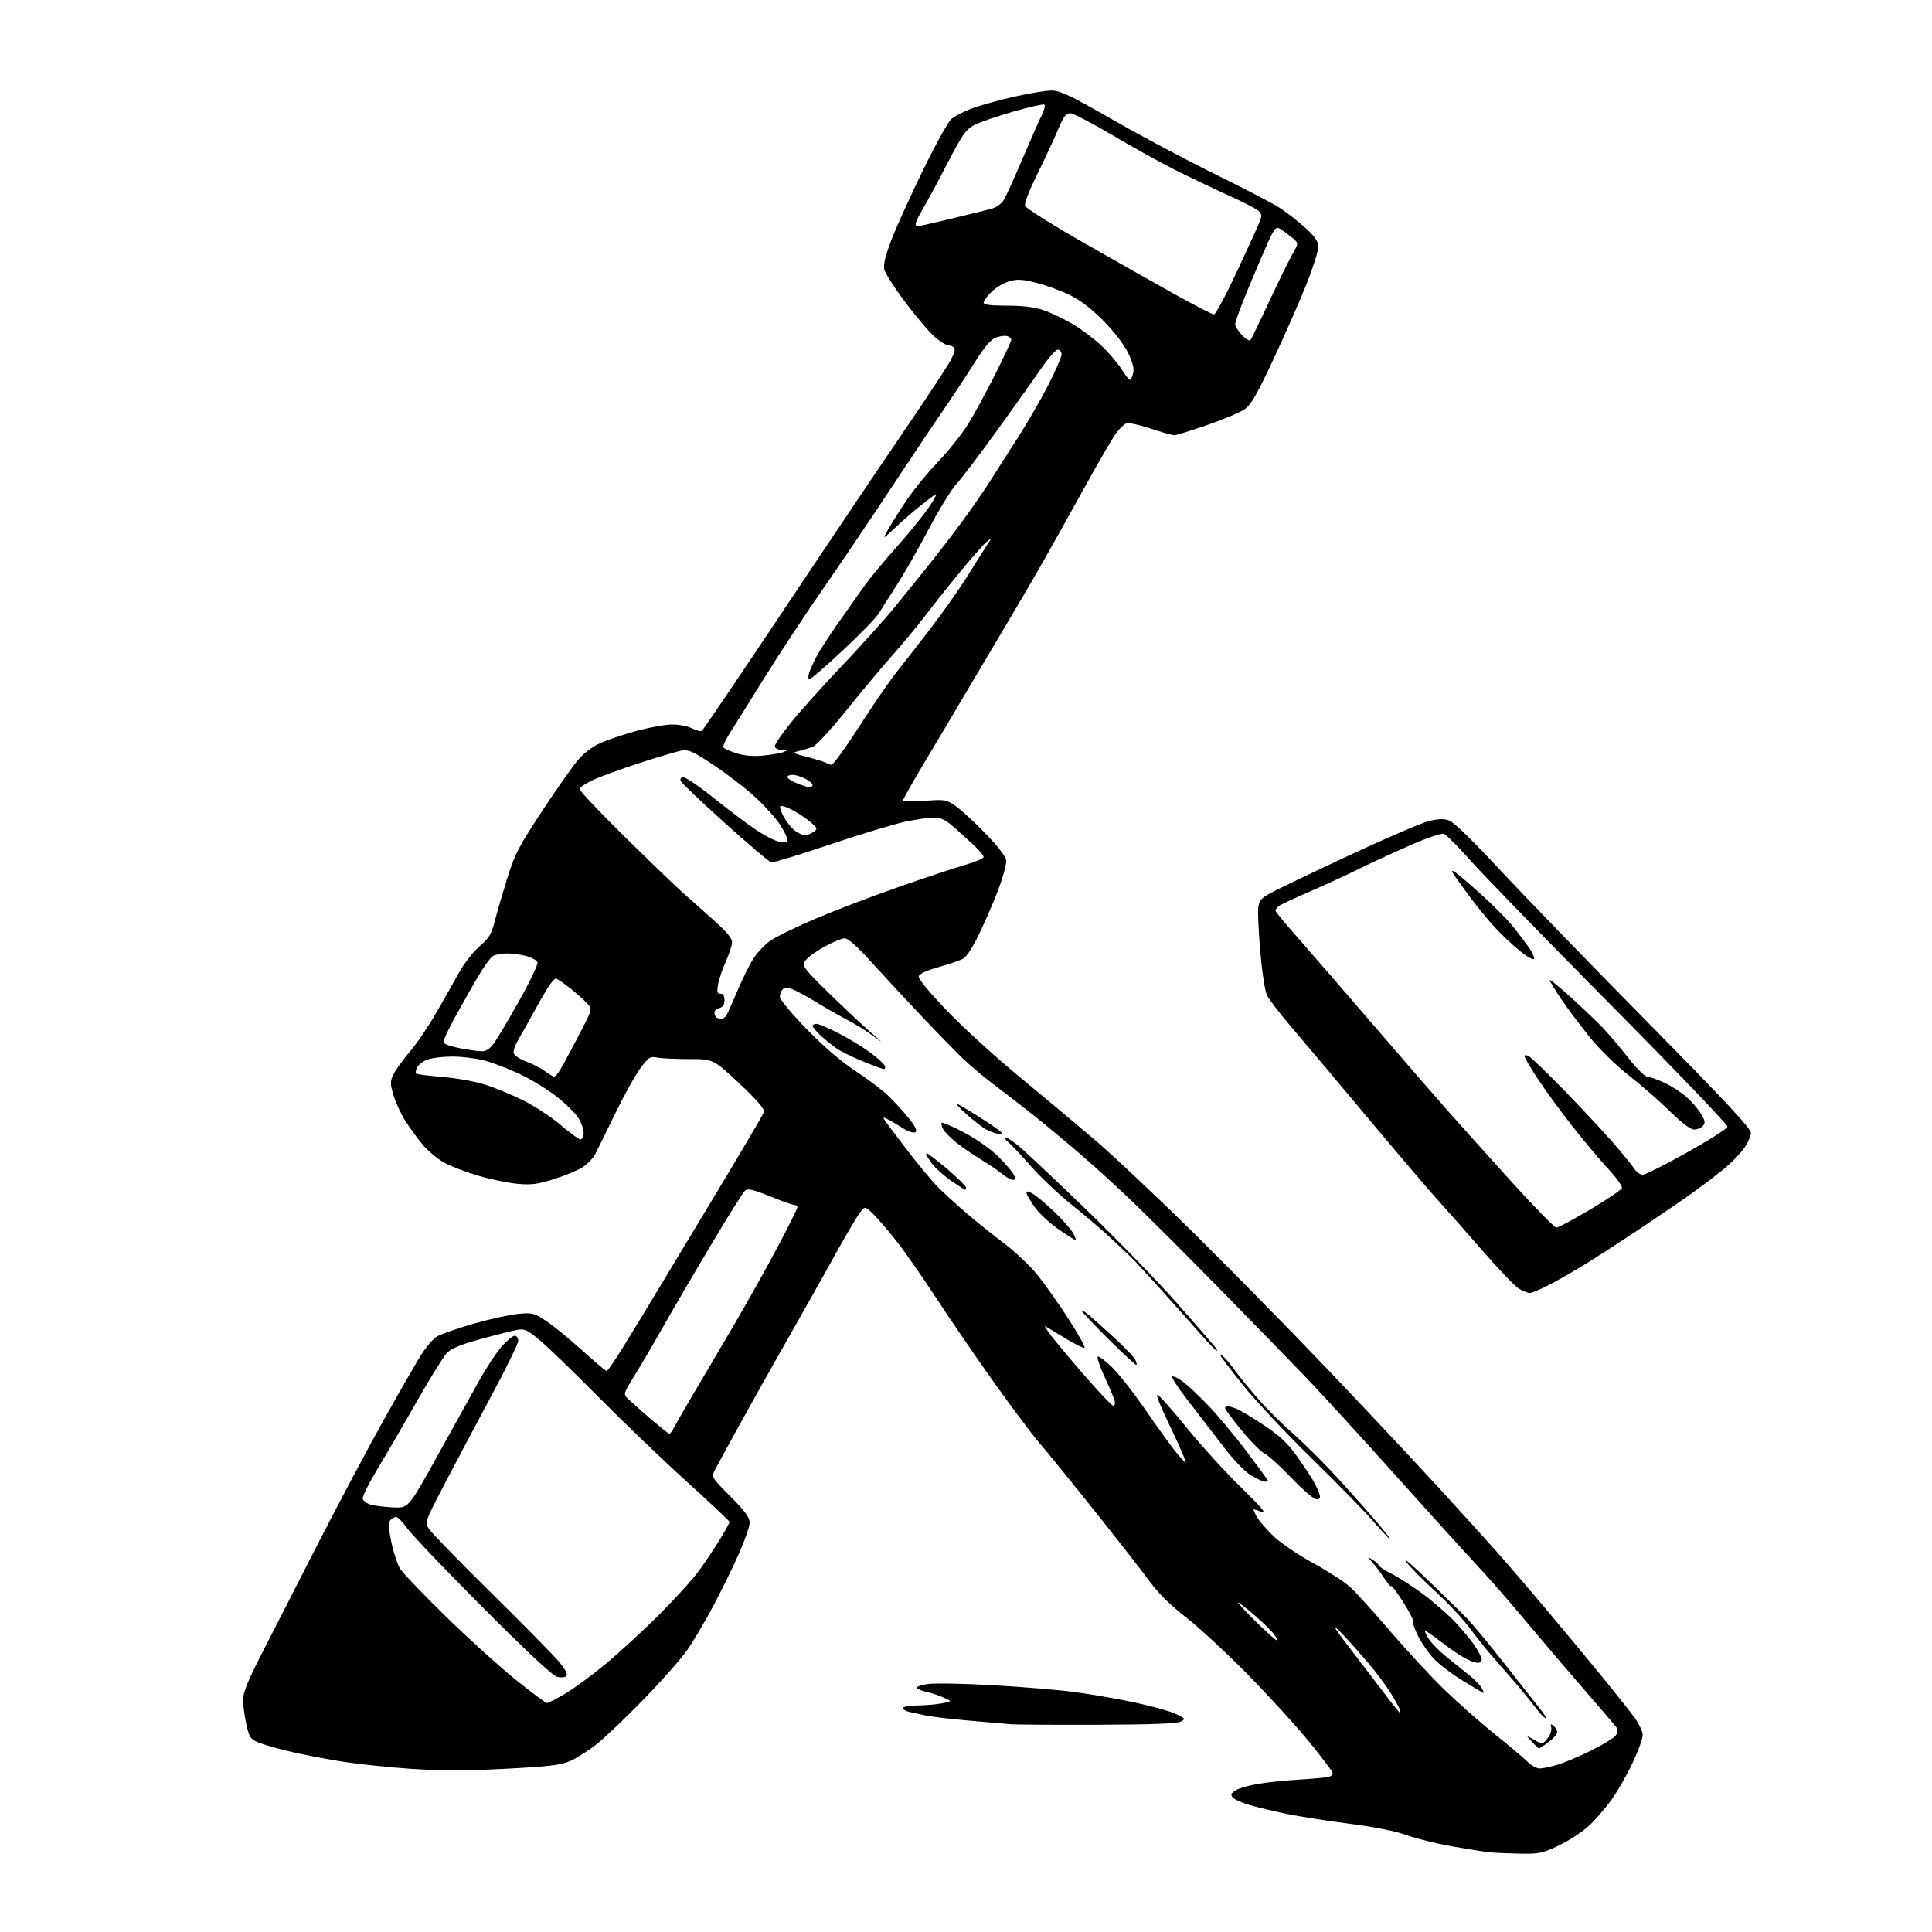 <?xml version="1.0" encoding="UTF-8" standalone="no"?>
<svg 
  version="1.1" 
  xmlns="http://www.w3.org/2000/svg" 
  xmlns:xlink="http://www.w3.org/1999/xlink" 
  xmlns:svg="http://www.w3.org/2000/svg"
  xmlns:rdf="http://www.w3.org/1999/02/22-rdf-syntax-ns#"
  xmlns:cc="http://creativecommons.org/ns#"
  xmlns:dc="http://purl.org/dc/elements/1.1/"
  viewBox="0 0 768 768"
  width="768"
  height="768"
>
<style>svg {background-color: white; }</style>"
<path stroke="none" fill="black" fill-rule="evenodd" d="M604.03,736.84C599.34,736.75 593.92,736.51 592.00,736.30C590.08,736.09 583.47,735.04 577.32,733.97C571.17,732.89 562.99,730.87 559.13,729.48C554.73,727.89 546.27,726.21 536.36,724.95C527.69,723.85 516.44,722.08 511.36,721.02C506.29,719.96 499.66,718.38 496.65,717.50C493.63,716.62 490.65,715.28 490.02,714.52C489.11,713.43 489.36,712.82 491.18,711.67C492.46,710.87 496.46,709.71 500.07,709.11C503.69,708.50 510.89,707.75 516.07,707.44C521.26,707.13 526.55,706.66 527.84,706.39C529.33,706.09 529.99,705.41 529.65,704.53C529.36,703.76 525.17,698.27 520.35,692.32C515.53,686.37 504.66,674.45 496.20,665.84C487.74,657.23 476.62,646.92 471.49,642.94C465.56,638.33 460.41,633.29 457.36,629.10C454.72,625.47 444.79,612.75 435.31,600.84C425.82,588.93 415.88,576.69 413.21,573.65C410.55,570.60 402.46,559.81 395.23,549.68C388.01,539.54 377.75,524.56 372.42,516.38C367.09,508.19 359.92,497.90 356.48,493.50C353.03,489.10 348.78,484.15 347.03,482.50C343.84,479.50 343.84,479.50 342.00,481.76C340.99,483.00 336.23,491.10 331.43,499.76C326.63,508.42 318.33,523.15 313.00,532.50C307.67,541.85 299.33,556.70 294.47,565.50C289.61,574.30 284.98,582.78 284.19,584.35C282.76,587.19 282.80,587.25 290.38,594.87C296.07,600.61 298.00,603.22 298.00,605.23C298.00,606.70 296.16,612.08 293.92,617.18C291.68,622.28 287.11,631.64 283.76,637.98C280.42,644.31 275.63,652.42 273.12,656.00C270.61,659.58 262.70,668.52 255.53,675.87C248.36,683.23 239.92,691.24 236.76,693.67C233.60,696.11 229.03,698.99 226.60,700.06C223.02,701.64 218.15,702.22 200.93,703.12C185.40,703.93 175.23,703.93 163.09,703.12C153.97,702.51 141.10,701.11 134.50,700.02C127.90,698.92 118.79,697.13 114.26,696.03C109.73,694.93 104.48,693.39 102.60,692.61C99.54,691.33 99.05,690.56 97.91,685.34C97.22,682.13 96.62,677.84 96.60,675.81C96.56,673.18 98.41,668.45 103.06,659.31C106.65,652.26 116.72,632.55 125.44,615.50C134.16,598.45 146.47,575.27 152.79,564.00C159.11,552.73 165.77,541.16 167.59,538.30C169.42,535.45 172.06,532.35 173.48,531.42C174.89,530.50 181.33,528.21 187.77,526.33C194.22,524.46 202.31,522.65 205.75,522.32C211.68,521.74 212.25,521.88 217.25,525.22C220.14,527.14 226.55,532.38 231.49,536.86C236.44,541.34 240.79,545.00 241.15,545.00C241.52,545.00 244.26,541.06 247.23,536.25C250.21,531.44 255.49,522.77 258.97,517.00C262.44,511.23 273.84,492.32 284.30,475.00C294.76,457.68 303.50,442.78 303.73,441.90C304.00,440.87 300.51,436.89 293.85,430.65C283.55,421.00 283.55,421.00 273.90,421.00C268.59,421.00 262.88,420.73 261.21,420.39C258.47,419.84 257.83,420.25 254.55,424.64C252.56,427.31 247.98,435.57 244.37,443.00C240.76,450.43 237.22,457.62 236.50,459.00C235.79,460.38 233.74,462.52 231.94,463.76C230.15,465.00 225.04,467.18 220.59,468.60C213.92,470.73 211.34,471.08 205.88,470.60C202.24,470.27 195.27,468.86 190.40,467.44C185.53,466.03 179.36,463.69 176.70,462.24C174.03,460.79 170.14,457.55 168.05,455.05C165.96,452.55 162.83,448.25 161.09,445.50C159.34,442.75 157.24,438.16 156.41,435.31C155.02,430.57 155.04,429.82 156.56,426.81C157.48,424.99 160.36,421.02 162.95,418.00C165.55,414.98 170.15,408.23 173.18,403.00C176.20,397.77 180.33,390.49 182.35,386.82C184.39,383.11 188.04,378.41 190.55,376.26C194.32,373.04 195.34,371.38 196.60,366.44C197.44,363.17 199.65,355.54 201.52,349.49C204.53,339.75 206.10,336.69 215.11,322.99C220.71,314.47 227.13,305.29 229.37,302.60C232.10,299.31 235.24,296.90 238.90,295.28C241.91,293.95 248.45,291.77 253.43,290.43C258.42,289.10 264.66,288.00 267.30,288.00C269.94,288.00 273.44,288.69 275.08,289.54C276.72,290.39 278.48,290.82 278.99,290.51C279.50,290.19 294.07,268.68 311.37,242.72C328.67,216.75 350.23,184.68 359.29,171.45C368.34,158.23 376.75,145.45 377.97,143.07C379.75,139.56 379.92,138.57 378.84,137.88C378.10,137.41 376.95,137.02 376.28,137.02C375.62,137.01 373.40,135.54 371.37,133.75C369.33,131.96 364.17,125.86 359.90,120.18C355.62,114.51 351.85,108.60 351.51,107.06C351.08,105.09 351.99,101.44 354.55,94.87C356.55,89.72 362.15,77.40 366.98,67.50C371.81,57.60 376.83,48.54 378.13,47.38C379.43,46.21 383.20,44.26 386.50,43.04C389.80,41.83 397.31,39.75 403.19,38.42C409.07,37.09 415.74,36.00 418.01,36.00C421.44,36.00 425.51,37.94 442.32,47.58C453.42,53.95 471.73,63.70 483.00,69.23C494.27,74.77 505.75,80.73 508.50,82.49C511.25,84.25 515.86,87.83 518.75,90.44C522.91,94.20 524.00,95.82 524.00,98.25C524.00,99.93 521.92,106.52 519.38,112.90C516.84,119.28 510.98,132.60 506.36,142.50C499.63,156.92 497.31,160.94 494.70,162.73C492.91,163.95 486.21,166.77 479.81,168.98C473.41,171.19 467.57,173.01 466.84,173.02C466.10,173.03 461.85,171.83 457.39,170.36C452.93,168.88 448.59,167.94 447.74,168.27C446.90,168.59 445.08,170.35 443.70,172.18C442.32,174.01 436.60,183.82 430.99,194.00C425.38,204.18 417.83,217.68 414.22,224.00C410.60,230.32 405.09,239.78 401.96,245.00C398.83,250.22 391.62,262.38 385.95,272.00C380.28,281.62 371.89,295.74 367.32,303.37C362.74,311.00 359.00,317.64 359.00,318.13C359.00,318.62 362.74,318.72 367.49,318.36C375.63,317.73 376.13,317.82 379.96,320.47C382.16,322.00 387.57,327.00 391.98,331.60C397.58,337.43 400.00,340.70 400.00,342.42C400.00,343.77 398.82,348.17 397.38,352.19C395.94,356.21 392.62,364.07 390.00,369.65C386.94,376.17 384.38,380.27 382.87,381.09C381.56,381.80 377.13,383.32 373.01,384.47C368.05,385.86 365.41,387.11 365.20,388.18C365.02,389.14 369.69,394.76 376.68,402.01C383.16,408.74 395.90,420.35 404.98,427.83C414.07,435.31 427.57,446.60 435.00,452.93C442.43,459.27 460.36,476.16 474.85,490.47C489.34,504.79 513.01,528.88 527.43,544.00C541.86,559.12 561.50,580.05 571.09,590.50C580.67,600.95 591.69,613.10 595.57,617.50C599.46,621.90 607.57,631.35 613.59,638.50C619.62,645.65 629.52,657.58 635.61,665.00C641.69,672.42 648.09,680.48 649.83,682.90C651.58,685.32 653.00,688.40 653.00,689.75C653.00,691.10 651.21,696.03 649.02,700.70C646.83,705.37 643.06,711.96 640.64,715.36C638.22,718.75 634.14,723.46 631.58,725.82C629.01,728.19 623.69,731.67 619.74,733.56C613.14,736.72 611.86,736.99 604.03,736.84zM612.05,703.00C613.23,703.00 616.51,702.30 619.35,701.44C622.18,700.58 628.28,697.99 632.90,695.68C637.52,693.36 641.79,690.69 642.40,689.73C643.13,688.57 643.16,687.54 642.49,686.59C641.95,685.82 636.09,678.96 629.47,671.34C622.86,663.73 612.96,652.12 607.47,645.54C601.99,638.97 594.41,630.19 590.62,626.04C586.84,621.89 582.08,616.70 580.05,614.50C578.02,612.30 566.04,599.02 553.44,585.00C540.84,570.98 525.82,554.55 520.05,548.50C514.28,542.45 498.96,526.70 486.00,513.50C473.04,500.30 457.27,484.52 450.97,478.44C444.66,472.36 434.77,463.34 429.00,458.40C423.23,453.46 415.12,446.73 411.00,443.44C406.88,440.15 400.12,434.93 396.00,431.84C391.88,428.75 386.19,424.04 383.36,421.36C380.53,418.69 372.88,410.86 366.36,403.97C359.84,397.08 350.76,387.29 346.18,382.22C340.75,376.21 337.13,373.00 335.77,373.00C334.63,373.00 330.84,374.59 327.36,376.54C323.88,378.49 320.52,381.03 319.90,382.19C318.87,384.10 319.80,385.31 329.65,394.90C335.63,400.73 343.00,407.65 346.02,410.28C351.50,415.05 351.50,415.05 346.59,411.46C343.89,409.49 339.47,406.75 336.78,405.39C334.09,404.02 328.87,401.06 325.19,398.80C321.51,396.55 317.11,394.12 315.40,393.40C313.06,392.42 312.02,392.38 311.15,393.25C310.52,393.88 310.00,395.24 310.00,396.27C310.00,397.30 314.81,403.07 320.69,409.10C327.48,416.07 334.51,422.11 339.94,425.65C344.65,428.72 350.46,433.09 352.87,435.36C355.27,437.64 359.00,441.71 361.17,444.41C363.96,447.88 364.75,449.54 363.89,450.07C363.21,450.49 361.10,449.83 359.09,448.57C357.11,447.33 354.43,445.75 353.13,445.06C351.20,444.04 350.91,444.04 351.55,445.09C351.99,445.80 355.98,451.13 360.41,456.94C364.84,462.75 370.49,469.53 372.98,472.02C375.47,474.50 380.65,479.23 384.50,482.52C388.35,485.82 395.02,491.17 399.32,494.40C403.63,497.64 409.54,503.26 412.46,506.89C415.39,510.53 420.98,518.45 424.88,524.50C428.78,530.55 431.58,535.64 431.09,535.80C430.60,535.97 427.12,534.22 423.35,531.93C419.58,529.64 416.05,527.50 415.50,527.17C414.95,526.84 416.07,528.64 418.00,531.16C419.93,533.68 426.00,540.92 431.50,547.24C437.00,553.55 441.95,558.76 442.50,558.80C443.05,558.84 443.36,558.11 443.19,557.18C443.01,556.26 441.25,552.01 439.28,547.74C437.30,543.48 435.99,539.68 436.36,539.30C436.74,538.93 439.32,540.84 442.11,543.56C444.89,546.28 451.18,554.35 456.08,561.50C460.98,568.65 466.57,576.30 468.50,578.50C472.00,582.50 472.00,582.50 470.03,577.73C468.94,575.11 466.09,568.91 463.68,563.94C461.28,558.98 459.64,554.72 460.04,554.47C460.44,554.23 465.60,559.98 471.50,567.26C477.41,574.54 487.25,585.36 493.37,591.30C501.04,598.75 503.62,601.78 501.68,601.05C500.14,600.47 498.65,600.00 498.38,600.00C498.11,600.00 498.70,601.39 499.69,603.08C500.69,604.77 503.75,608.29 506.50,610.89C509.25,613.50 516.23,618.20 522.00,621.35C527.77,624.50 534.35,628.75 536.60,630.79C538.86,632.83 545.90,640.58 552.25,648.00C558.59,655.42 568.22,665.84 573.64,671.14C579.06,676.43 588.27,684.60 594.10,689.28C599.92,693.95 605.87,698.96 607.30,700.39C608.74,701.83 610.87,703.00 612.05,703.00zM611.83,695.00C611.57,695.00 610.26,693.80 608.92,692.34C606.50,689.69 606.50,689.69 609.83,691.59C613.16,693.50 613.16,693.50 615.15,691.06C616.24,689.71 616.91,687.78 616.64,686.75C616.25,685.23 616.42,685.11 617.58,686.07C618.36,686.71 619.00,687.84 619.00,688.57C619.00,689.30 617.50,691.05 615.66,692.45C613.82,693.85 612.09,695.00 611.83,695.00zM436.50,685.62C419.45,685.69 403.70,685.59 401.50,685.39C399.30,685.19 391.88,684.54 385.00,683.95C378.12,683.36 370.48,682.45 368.00,681.93C365.52,681.41 362.49,680.75 361.25,680.47C360.01,680.19 359.00,679.52 359.00,678.98C359.00,678.44 361.59,677.97 364.75,677.94C367.91,677.91 372.30,677.53 374.50,677.09C378.50,676.30 378.50,676.30 375.00,674.76C373.07,673.92 370.04,672.92 368.26,672.54C366.48,672.16 364.78,671.46 364.49,670.99C364.20,670.51 366.10,669.81 368.71,669.42C371.32,669.03 382.88,669.23 394.39,669.88C405.91,670.53 420.50,671.73 426.80,672.56C433.11,673.39 443.72,675.21 450.39,676.61C457.05,678.01 464.52,680.05 467.00,681.14C471.17,682.98 471.35,683.21 469.50,684.31C468.08,685.15 458.45,685.54 436.50,685.62zM614.32,682.97C613.87,682.95 611.97,680.91 610.11,678.44C608.24,675.96 604.28,671.14 601.31,667.72C598.34,664.30 594.34,659.70 592.42,657.50C590.50,655.30 586.75,650.58 584.09,647.00C581.42,643.42 575.15,636.76 570.15,632.20C565.15,627.63 560.08,622.45 558.88,620.70C557.68,618.94 561.80,622.45 568.04,628.50C574.28,634.55 581.15,641.30 583.30,643.50C585.45,645.70 592.32,654.02 598.57,662.00C604.82,669.98 611.10,677.96 612.54,679.75C613.97,681.54 614.77,682.99 614.32,682.97zM556.59,681.00C556.78,681.00 556.65,680.21 556.30,679.25C555.95,678.29 554.24,675.25 552.50,672.50C550.76,669.75 547.06,664.80 544.27,661.50C541.48,658.20 537.10,653.25 534.53,650.50C531.97,647.75 530.21,646.17 530.64,647.00C531.06,647.83 533.84,651.65 536.82,655.50C539.79,659.35 545.38,666.66 549.24,671.75C553.09,676.84 556.40,681.00 556.59,681.00zM217.44,676.98C217.96,676.99 221.33,675.24 224.94,673.09C228.55,670.94 235.91,665.49 241.30,660.98C246.69,656.47 256.14,647.75 262.30,641.59C268.46,635.44 275.52,627.61 278.00,624.19C280.48,620.78 284.19,615.20 286.25,611.81C288.31,608.41 290.00,605.35 290.00,605.00C290.00,604.65 282.24,597.33 272.75,588.74C263.26,580.14 247.62,565.15 238.00,555.43C228.38,545.70 217.90,535.57 214.73,532.90C209.75,528.72 208.53,528.13 205.73,528.61C203.95,528.92 197.46,530.55 191.29,532.24C183.06,534.49 179.43,535.99 177.61,537.90C176.25,539.33 170.91,547.92 165.75,557.00C160.59,566.08 153.55,578.14 150.12,583.82C146.69,589.49 144.02,594.86 144.19,595.74C144.36,596.63 145.85,597.72 147.50,598.16C149.15,598.60 153.16,599.08 156.41,599.23C162.32,599.50 162.32,599.50 173.46,579.50C179.59,568.50 187.04,555.07 190.02,549.65C192.99,544.23 197.17,537.82 199.30,535.40C201.43,532.98 203.81,531.00 204.58,531.00C205.36,531.00 206.00,531.89 206.00,532.99C206.00,534.08 201.34,543.64 195.65,554.24C189.96,564.83 181.60,580.60 177.06,589.28C168.83,605.02 168.81,605.07 170.54,607.78C171.48,609.28 182.75,620.85 195.58,633.50C208.41,646.15 220.52,658.48 222.50,660.90C224.83,663.76 225.75,665.65 225.12,666.28C224.59,666.81 222.93,666.95 221.44,666.57C219.71,666.14 209.04,656.17 192.06,639.13C177.39,624.42 163.88,610.27 162.03,607.69C160.18,605.11 158.12,603.00 157.45,603.00C156.79,603.00 155.75,603.60 155.14,604.33C154.33,605.31 154.45,607.62 155.58,613.06C156.43,617.13 157.99,621.86 159.04,623.57C160.10,625.28 168.29,633.84 177.24,642.59C186.19,651.34 198.69,662.65 205.01,667.73C211.33,672.80 216.92,676.97 217.44,676.98zM589.74,673.00C589.56,673.00 585.79,670.77 581.37,668.05C576.94,665.32 571.68,661.29 569.69,659.08C567.70,656.88 564.99,652.92 563.68,650.29C562.36,647.65 561.45,645.02 561.66,644.44C561.87,643.86 560.01,640.26 557.54,636.44C555.07,632.62 553.03,629.94 553.02,630.48C553.01,631.02 551.81,629.67 550.36,627.48C548.90,625.29 546.77,622.43 545.61,621.12C543.50,618.74 543.50,618.74 545.75,620.11C546.99,620.86 548.00,621.82 548.00,622.22C548.00,622.63 550.30,624.13 553.10,625.55C555.91,626.97 561.56,630.62 565.67,633.66C569.77,636.69 575.46,641.64 578.31,644.64C581.17,647.65 584.74,651.96 586.25,654.21C587.76,656.46 589.00,658.91 589.00,659.65C589.00,660.39 588.30,661.00 587.45,661.00C586.60,661.00 584.46,660.26 582.70,659.35C580.94,658.45 577.02,655.83 574.00,653.53C570.98,651.23 567.87,648.98 567.11,648.53C566.16,647.97 566.32,648.76 567.61,650.97C568.65,652.77 571.98,656.22 575.00,658.64C578.02,661.06 582.18,664.40 584.24,666.07C586.30,667.73 588.45,669.98 589.03,671.05C589.60,672.12 589.92,673.00 589.74,673.00zM507.43,652.00C507.81,652.00 507.42,651.01 506.58,649.81C505.73,648.60 502.30,645.22 498.96,642.31C495.61,639.39 492.56,637.01 492.19,637.02C491.81,637.02 494.93,640.40 499.12,644.52C503.32,648.63 507.06,652.00 507.43,652.00zM552.69,612.00C552.44,612.00 549.26,608.61 545.64,604.47C542.01,600.33 530.89,588.97 520.92,579.23C510.95,569.49 498.79,556.50 493.90,550.37C489.00,544.24 485.00,538.93 485.00,538.57C485.00,538.22 485.80,538.73 486.79,539.71C487.77,540.69 489.88,543.30 491.47,545.50C493.06,547.70 497.10,552.62 500.43,556.42C503.77,560.23 510.15,566.54 514.61,570.45C519.07,574.35 527.40,582.71 533.12,589.02C538.83,595.34 545.68,603.09 548.33,606.25C550.98,609.41 552.95,612.00 552.69,612.00zM523.32,596.01C522.32,596.01 517.90,592.24 513.50,587.63C509.10,583.02 504.24,578.60 502.69,577.82C501.14,577.03 496.98,572.82 493.44,568.46C489.90,564.11 487.00,560.20 487.00,559.77C487.00,559.35 487.42,559.00 487.93,559.00C488.45,559.00 490.04,559.44 491.47,559.99C492.90,560.53 497.80,563.46 502.35,566.49C508.41,570.52 511.84,573.68 515.11,578.25C517.57,581.69 520.52,586.08 521.67,588.00C522.83,589.92 524.08,592.51 524.45,593.75C524.99,595.51 524.74,596.00 523.32,596.01zM502.75,588.99C502.06,588.99 499.61,587.85 497.30,586.46C494.76,584.94 490.33,580.31 486.07,574.72C482.20,569.65 475.89,561.45 472.04,556.50C468.19,551.55 465.49,547.35 466.05,547.16C466.61,546.97 468.59,547.98 470.45,549.40C472.32,550.82 476.77,555.02 480.35,558.74C483.93,562.46 490.72,570.59 495.43,576.81C500.14,583.04 504.00,588.32 504.00,588.56C504.00,588.80 503.44,589.00 502.75,588.99zM266.08,569.97C266.40,569.99 267.30,568.76 268.07,567.25C268.84,565.74 272.01,560.23 275.10,555.00C278.19,549.77 285.35,537.62 291.01,528.00C296.67,518.38 304.83,503.81 309.15,495.63C313.47,487.44 317.00,480.36 317.00,479.88C317.00,479.39 316.44,478.99 315.75,478.98C315.06,478.97 310.69,477.42 306.04,475.54C299.57,472.91 297.26,472.37 296.22,473.23C295.47,473.85 289.34,483.62 282.59,494.93C275.85,506.24 267.28,520.90 263.55,527.50C259.82,534.10 254.73,542.80 252.23,546.82C247.78,554.01 247.74,554.18 249.60,556.03C250.65,557.07 254.65,560.62 258.50,563.93C262.35,567.23 265.76,569.95 266.08,569.97zM451.76,542.57C451.54,542.80 446.55,538.21 440.68,532.38C434.81,526.55 430.00,521.44 430.00,521.03C430.00,520.62 431.62,521.68 433.59,523.39C435.57,525.10 440.11,529.20 443.69,532.50C447.27,535.80 450.64,539.33 451.18,540.34C451.72,541.35 451.98,542.35 451.76,542.57zM483.69,537.00C483.38,537.00 480.29,533.78 476.81,529.84C473.34,525.90 466.23,517.91 461.00,512.09C455.77,506.26 450.60,500.68 449.50,499.67C448.40,498.67 445.02,495.48 442.00,492.59C438.98,489.69 432.00,483.71 426.50,479.29C421.00,474.87 413.60,467.93 410.06,463.88C406.51,459.82 402.46,455.50 401.06,454.29C399.65,453.07 398.95,452.06 399.50,452.05C400.05,452.03 402.34,453.48 404.59,455.27C406.85,457.06 418.93,468.42 431.46,480.51C443.98,492.61 460.36,509.48 467.86,518.01C475.36,526.53 482.12,534.30 482.87,535.26C483.63,536.21 483.99,537.00 483.69,537.00zM608.10,513.97C607.22,513.96 605.24,513.17 603.70,512.22C602.16,511.28 595.63,504.44 589.20,497.03C582.76,489.62 574.75,480.54 571.39,476.86C568.03,473.17 555.38,458.31 543.27,443.83C531.17,429.35 517.60,413.23 513.13,408.01C508.66,402.79 504.37,397.17 503.60,395.51C502.83,393.85 501.66,386.20 501.00,378.50C500.34,370.80 499.96,362.93 500.15,361.01C500.45,358.06 501.19,357.14 505.00,355.04C507.48,353.67 521.37,347.01 535.88,340.23C550.39,333.45 564.68,327.28 567.64,326.51C571.62,325.47 573.79,325.38 576.01,326.15C577.89,326.81 585.29,333.97 595.86,345.35C605.12,355.33 631.44,382.50 654.35,405.73C685.64,437.45 696.00,448.55 696.00,450.33C696.00,451.63 694.72,454.47 693.16,456.63C691.59,458.79 688.10,462.36 685.41,464.57C682.71,466.79 677.35,470.87 673.50,473.66C669.65,476.44 660.42,482.77 653.00,487.72C645.58,492.67 635.90,498.96 631.50,501.71C627.10,504.45 620.39,508.33 616.60,510.34C612.80,512.35 608.98,513.99 608.10,513.97zM427.59,493.00C427.34,493.00 424.32,491.08 420.88,488.72C417.44,486.37 413.17,482.44 411.38,479.97C409.60,477.51 408.10,474.93 408.07,474.23C408.02,473.31 408.76,473.43 410.75,474.65C412.26,475.58 416.12,478.86 419.33,481.92C422.53,484.99 425.80,488.74 426.60,490.25C427.40,491.76 427.84,493.00 427.59,493.00zM618.69,488.00C619.42,488.00 625.46,484.76 632.11,480.81C638.76,476.86 644.44,473.03 644.71,472.31C644.99,471.58 642.57,468.16 639.33,464.70C636.10,461.24 629.59,453.48 624.86,447.45C620.14,441.43 613.96,432.95 611.14,428.62C608.31,424.29 606.00,420.34 606.00,419.84C606.00,419.31 606.73,419.32 607.75,419.87C608.71,420.39 614.91,426.37 621.53,433.16C628.15,439.95 636.78,449.18 640.71,453.67C644.64,458.17 648.61,463.01 649.54,464.42C650.47,465.84 652.02,467.00 652.98,467.00C653.94,467.00 661.87,463.01 670.61,458.13C679.35,453.25 686.60,448.63 686.72,447.88C686.84,447.12 665.76,425.12 639.87,399.00C613.99,372.88 588.96,347.12 584.26,341.77C579.56,336.42 574.90,331.79 573.91,331.47C572.86,331.14 566.79,333.25 559.31,336.57C552.26,339.68 543.12,343.92 539.00,345.98C534.88,348.04 526.55,351.87 520.50,354.48C514.45,357.09 508.94,359.68 508.25,360.24C507.56,360.79 507.00,361.58 507.00,361.98C507.00,362.38 510.94,367.17 515.75,372.61C520.56,378.05 533.78,393.30 545.12,406.50C556.47,419.70 569.97,435.27 575.12,441.11C580.28,446.94 591.89,459.88 600.93,469.86C609.96,479.84 617.95,488.00 618.69,488.00zM383.74,473.00C383.59,473.00 381.15,471.43 378.30,469.52C375.45,467.60 371.91,464.44 370.42,462.49C368.94,460.54 367.94,458.73 368.20,458.47C368.46,458.20 372.13,460.93 376.34,464.52C380.55,468.12 384.00,471.50 384.00,472.03C384.00,472.56 383.88,473.00 383.74,473.00zM402.61,469.00C401.81,469.00 399.88,467.94 398.33,466.63C396.77,465.33 393.02,462.78 390.00,460.96C386.98,459.15 382.59,456.13 380.25,454.26C377.91,452.39 375.51,449.96 374.92,448.85C374.32,447.74 374.07,446.60 374.36,446.31C374.64,446.03 378.61,447.75 383.19,450.15C387.84,452.58 393.75,456.72 396.60,459.53C399.40,462.30 402.23,465.57 402.88,466.78C403.86,468.60 403.81,469.00 402.61,469.00zM230.75,452.94C231.45,452.97 232.00,451.84 232.00,450.37C232.00,448.92 231.08,446.24 229.95,444.42C228.82,442.60 224.93,438.77 221.30,435.92C217.67,433.06 211.02,429.00 206.52,426.90C202.02,424.79 195.69,422.37 192.46,421.53C189.23,420.69 183.59,420.00 179.94,420.00C176.29,420.00 171.87,420.50 170.13,421.11C168.38,421.71 166.48,423.10 165.90,424.19C165.31,425.28 165.10,426.43 165.41,426.74C165.73,427.06 170.38,427.67 175.74,428.09C181.11,428.52 188.65,429.85 192.50,431.04C196.35,432.24 203.26,435.08 207.86,437.36C212.46,439.64 219.21,444.06 222.86,447.19C226.51,450.32 230.06,452.91 230.75,452.94zM397.09,450.73C395.97,450.65 393.75,449.89 392.15,449.04C390.56,448.19 386.83,445.31 383.88,442.63C380.92,439.96 379.61,438.34 380.97,439.04C382.33,439.73 385.93,441.88 388.97,443.81C392.01,445.74 395.54,448.12 396.81,449.10C399.00,450.79 399.01,450.88 397.09,450.73zM673.47,449.00C671.99,449.00 668.62,446.47 663.81,441.75C659.75,437.76 652.39,431.34 647.46,427.48C642.14,423.31 635.74,417.02 631.71,412.00C627.98,407.34 622.92,400.57 620.46,396.94C618.01,393.32 616.00,390.01 616.00,389.58C616.00,389.16 619.90,392.34 624.67,396.66C629.44,400.97 635.24,406.52 637.56,409.00C639.89,411.48 644.33,416.76 647.45,420.75C650.57,424.74 653.88,428.00 654.81,428.01C655.74,428.02 658.78,429.08 661.57,430.38C664.35,431.68 668.27,434.18 670.28,435.94C672.28,437.70 674.89,440.70 676.06,442.60C677.78,445.38 677.96,446.34 676.98,447.53C676.30,448.34 674.73,449.00 673.47,449.00zM220.26,427.97C220.69,427.99 221.81,426.71 222.76,425.12C223.72,423.54 226.97,417.51 229.99,411.72C235.49,401.20 235.49,401.20 233.49,398.95C232.40,397.72 229.32,394.98 226.66,392.85C224.00,390.73 221.42,389.00 220.92,389.00C220.43,389.00 218.97,390.69 217.68,392.75C216.40,394.81 213.76,399.43 211.82,403.00C209.88,406.57 207.30,411.17 206.07,413.22C204.84,415.26 203.99,417.67 204.17,418.57C204.35,419.47 206.62,421.01 209.21,421.99C211.80,422.97 215.18,424.71 216.71,425.86C218.25,427.00 219.84,427.95 220.26,427.97zM351.33,424.97C350.88,424.96 347.18,423.60 343.12,421.95C339.06,420.30 334.33,417.99 332.62,416.82C330.90,415.64 328.04,413.32 326.25,411.65C324.46,409.97 323.00,408.25 323.00,407.80C323.00,407.36 323.72,407.00 324.60,407.00C325.48,407.00 329.64,408.80 333.85,411.00C338.06,413.19 343.72,416.68 346.42,418.75C349.13,420.81 351.53,423.06 351.76,423.75C351.98,424.44 351.79,424.99 351.33,424.97zM191.20,417.89C193.15,417.97 194.56,417.10 196.31,414.75C197.64,412.96 202.20,405.29 206.45,397.71C210.71,390.13 213.94,383.29 213.65,382.52C213.35,381.75 211.40,380.65 209.31,380.07C207.21,379.49 203.78,379.01 201.68,379.01C199.59,379.00 197.05,379.44 196.04,379.98C195.04,380.51 192.18,384.45 189.70,388.73C187.22,393.00 183.11,400.29 180.56,404.92C178.02,409.55 176.11,413.83 176.30,414.42C176.50,415.01 179.32,416.01 182.58,416.64C185.84,417.27 189.71,417.83 191.20,417.89zM286.61,405.00C287.31,405.00 288.24,404.44 288.69,403.75C289.13,403.06 291.11,398.67 293.08,393.99C295.06,389.31 297.88,383.57 299.35,381.23C300.83,378.90 303.84,375.68 306.06,374.07C308.28,372.47 316.48,368.45 324.29,365.15C332.11,361.84 346.82,356.23 357.00,352.67C367.18,349.11 378.99,345.18 383.25,343.94C387.51,342.70 391.00,341.23 391.00,340.67C391.00,340.10 389.31,338.06 387.25,336.13C385.19,334.19 381.56,330.90 379.19,328.81C375.96,325.95 374.01,325.00 371.40,325.00C369.48,325.00 364.45,325.70 360.21,326.56C355.97,327.42 342.47,331.50 330.20,335.62C317.94,339.75 307.30,342.99 306.55,342.81C305.81,342.64 297.55,335.63 288.20,327.23C278.85,318.82 270.94,311.29 270.63,310.48C270.26,309.52 270.67,309.01 271.78,309.02C272.73,309.03 278.00,312.65 283.50,317.05C289.00,321.46 296.43,327.07 300.00,329.52C303.57,331.97 307.96,334.26 309.75,334.61C312.20,335.09 313.00,334.90 313.00,333.82C313.00,333.03 311.72,330.39 310.17,327.95C308.61,325.50 304.28,320.66 300.56,317.18C296.83,313.71 289.36,307.92 283.94,304.31C275.33,298.58 273.69,297.84 270.80,298.38C268.98,298.73 261.43,300.98 254.00,303.39C246.57,305.80 238.28,308.84 235.57,310.14C232.87,311.44 230.50,312.96 230.32,313.53C230.13,314.09 237.97,322.42 247.74,332.04C257.51,341.66 267.75,351.55 270.50,354.02C273.25,356.49 278.99,361.60 283.25,365.38C288.60,370.12 291.00,372.94 291.00,374.50C291.00,375.74 289.91,379.18 288.57,382.13C287.23,385.08 285.83,389.19 285.46,391.25C284.90,394.31 285.07,395.00 286.39,395.00C287.46,395.00 288.00,395.88 288.00,397.59C288.00,399.35 287.35,400.36 286.00,400.71C284.90,401.00 284.00,401.78 284.00,402.45C284.00,403.12 284.30,403.97 284.67,404.33C285.03,404.70 285.91,405.00 286.61,405.00zM609.78,381.15C609.59,381.73 607.20,380.42 604.47,378.25C601.73,376.07 597.23,371.87 594.45,368.90C591.68,365.93 586.93,360.12 583.90,356.00C580.87,351.88 578.02,347.88 577.56,347.12C576.93,346.08 577.11,345.96 578.29,346.62C579.15,347.11 583.85,351.10 588.73,355.50C593.61,359.90 599.38,365.72 601.55,368.43C603.72,371.15 606.54,374.88 607.82,376.73C609.09,378.58 609.98,380.57 609.78,381.15zM319.94,332.00C320.86,332.00 322.43,331.41 323.42,330.68C325.11,329.45 325.01,329.19 321.98,326.63C320.19,325.13 316.95,322.99 314.77,321.88C312.59,320.77 310.53,320.13 310.20,320.47C309.86,320.80 310.45,322.68 311.50,324.63C312.55,326.58 314.50,329.04 315.84,330.09C317.18,331.14 319.02,332.00 319.94,332.00zM321.75,312.95C322.44,312.98 323.00,312.56 323.00,312.03C323.00,311.49 321.67,310.36 320.05,309.53C318.43,308.69 316.18,308.00 315.05,308.00C313.92,308.00 313.00,308.40 313.00,308.89C313.00,309.38 314.69,310.49 316.75,311.34C318.81,312.20 321.06,312.92 321.75,312.95zM330.56,304.00C331.24,304.00 336.20,297.14 341.59,288.75C346.97,280.36 353.53,270.80 356.15,267.50C358.78,264.20 364.91,256.32 369.78,250.00C374.65,243.68 381.45,234.00 384.88,228.50C388.32,223.00 391.87,217.38 392.78,216.00C394.43,213.50 394.43,213.50 392.08,215.50C390.79,216.60 386.08,221.94 381.62,227.36C377.15,232.79 371.02,240.50 368.00,244.50C364.98,248.49 358.96,255.75 354.63,260.63C350.30,265.51 341.99,275.45 336.17,282.72C330.27,290.08 324.45,296.36 323.04,296.89C321.64,297.41 319.15,298.16 317.50,298.55C314.74,299.21 315.04,299.41 321.33,301.04C325.08,302.02 328.42,303.08 328.74,303.41C329.07,303.73 329.89,304.00 330.56,304.00zM303.50,300.34C306.80,300.01 310.40,299.38 311.50,298.94C313.25,298.23 313.15,298.12 310.75,298.06C309.09,298.03 308.00,297.45 308.00,296.60C308.00,295.83 310.95,291.55 314.54,287.09C318.14,282.64 327.18,272.58 334.63,264.74C342.08,256.91 351.62,246.28 355.84,241.12C360.05,235.96 366.76,227.64 370.76,222.62C374.75,217.60 380.82,209.61 384.26,204.86C387.69,200.10 392.14,193.58 394.15,190.36C396.16,187.14 400.81,179.84 404.50,174.15C408.18,168.46 413.63,159.06 416.60,153.26C419.57,147.47 422.00,141.89 422.00,140.86C422.00,139.84 421.33,139.00 420.51,139.00C419.69,139.00 416.65,142.44 413.76,146.65C410.87,150.86 402.95,161.98 396.17,171.37C389.40,180.76 382.18,190.25 380.14,192.47C378.10,194.69 373.12,202.80 369.08,210.50C365.03,218.20 359.39,228.10 356.54,232.50C353.69,236.90 350.46,241.97 349.37,243.77C348.27,245.57 341.83,252.21 335.06,258.52C328.30,264.83 322.33,270.00 321.81,270.00C321.29,270.00 321.18,268.99 321.56,267.75C321.94,266.51 323.16,263.71 324.27,261.51C325.38,259.32 329.28,253.25 332.95,248.01C336.62,242.78 341.38,236.03 343.53,233.00C345.69,229.97 351.45,223.01 356.33,217.53C361.22,212.05 367.03,204.90 369.24,201.64C371.46,198.38 372.64,196.08 371.88,196.53C371.12,196.97 368.25,199.14 365.50,201.35C362.75,203.55 358.32,207.41 355.66,209.93C350.82,214.50 350.82,214.50 352.96,210.63C354.14,208.50 357.39,203.33 360.19,199.13C363.00,194.93 368.54,188.12 372.51,184.00C376.48,179.88 381.76,173.35 384.24,169.50C386.72,165.65 391.73,156.54 395.38,149.26C399.02,141.98 402.00,135.62 402.00,135.12C402.00,134.62 401.34,133.96 400.53,133.65C399.72,133.34 397.71,133.55 396.06,134.13C393.84,134.90 391.59,137.53 387.31,144.34C384.14,149.38 378.44,158.00 374.66,163.50C370.87,169.00 361.38,183.18 353.57,195.00C345.76,206.82 333.75,224.60 326.87,234.50C320.00,244.40 309.48,260.38 303.50,270.00C297.53,279.62 291.38,289.47 289.84,291.88C288.31,294.30 287.28,296.65 287.57,297.12C287.86,297.59 290.21,298.63 292.80,299.45C295.95,300.44 299.47,300.74 303.50,300.34zM449.14,151.00C449.49,151.00 450.08,149.82 450.44,148.37C450.91,146.52 450.30,144.08 448.39,140.18C446.81,136.96 442.69,131.62 438.58,127.47C433.81,122.64 429.38,119.29 425.00,117.16C421.43,115.43 415.45,113.27 411.72,112.36C406.18,111.00 404.23,110.91 401.03,111.87C398.87,112.52 395.73,114.42 394.05,116.10C392.37,117.78 391.00,119.68 391.00,120.33C391.00,121.14 393.84,121.50 400.25,121.50C406.43,121.50 411.23,122.08 414.71,123.26C417.57,124.22 422.75,126.67 426.21,128.69C429.67,130.72 434.86,134.61 437.75,137.33C440.64,140.06 444.24,144.25 445.75,146.64C447.26,149.04 448.79,151.00 449.14,151.00zM497.04,135.26C497.40,134.84 500.74,127.97 504.45,120.00C508.16,112.03 512.34,103.51 513.74,101.07C516.29,96.64 516.29,96.64 513.40,94.27C511.80,92.97 509.70,91.45 508.73,90.90C507.20,90.04 506.54,90.84 503.89,96.70C502.20,100.44 498.60,108.85 495.91,115.38C493.21,121.92 491.00,127.97 491.00,128.83C491.00,129.69 492.21,131.66 493.69,133.20C495.17,134.75 496.68,135.67 497.04,135.26zM482.58,125.00C483.21,125.00 487.36,117.24 491.79,107.75C496.23,98.26 500.32,89.31 500.87,87.85C501.67,85.74 501.53,84.90 500.19,83.74C499.26,82.93 493.77,80.13 488.00,77.51C482.23,74.89 472.77,70.38 467.00,67.48C461.23,64.59 449.98,58.34 442.00,53.61C434.02,48.88 426.56,45.00 425.40,45.00C423.75,45.00 422.69,46.45 420.48,51.75C418.93,55.46 415.24,63.37 412.29,69.32C409.23,75.47 407.15,80.87 407.47,81.82C407.78,82.74 418.26,89.35 430.77,96.49C443.27,103.64 459.79,112.98 467.47,117.24C475.15,121.51 481.95,125.00 482.58,125.00zM364.65,90.00C365.01,90.00 370.97,88.65 377.90,86.99C384.83,85.34 392.08,83.55 394.02,83.02C396.17,82.43 398.16,80.98 399.15,79.28C400.04,77.75 403.35,70.42 406.51,63.00C409.66,55.58 413.08,47.84 414.11,45.80C415.14,43.77 415.60,41.87 415.13,41.58C414.65,41.29 409.08,42.54 402.75,44.37C396.41,46.19 389.49,48.58 387.36,49.67C383.99,51.40 382.62,53.34 376.50,65.13C372.65,72.55 368.26,80.70 366.75,83.24C365.24,85.78 364.00,88.34 364.00,88.93C364.00,89.52 364.29,90.00 364.65,90.00z" />

</svg>